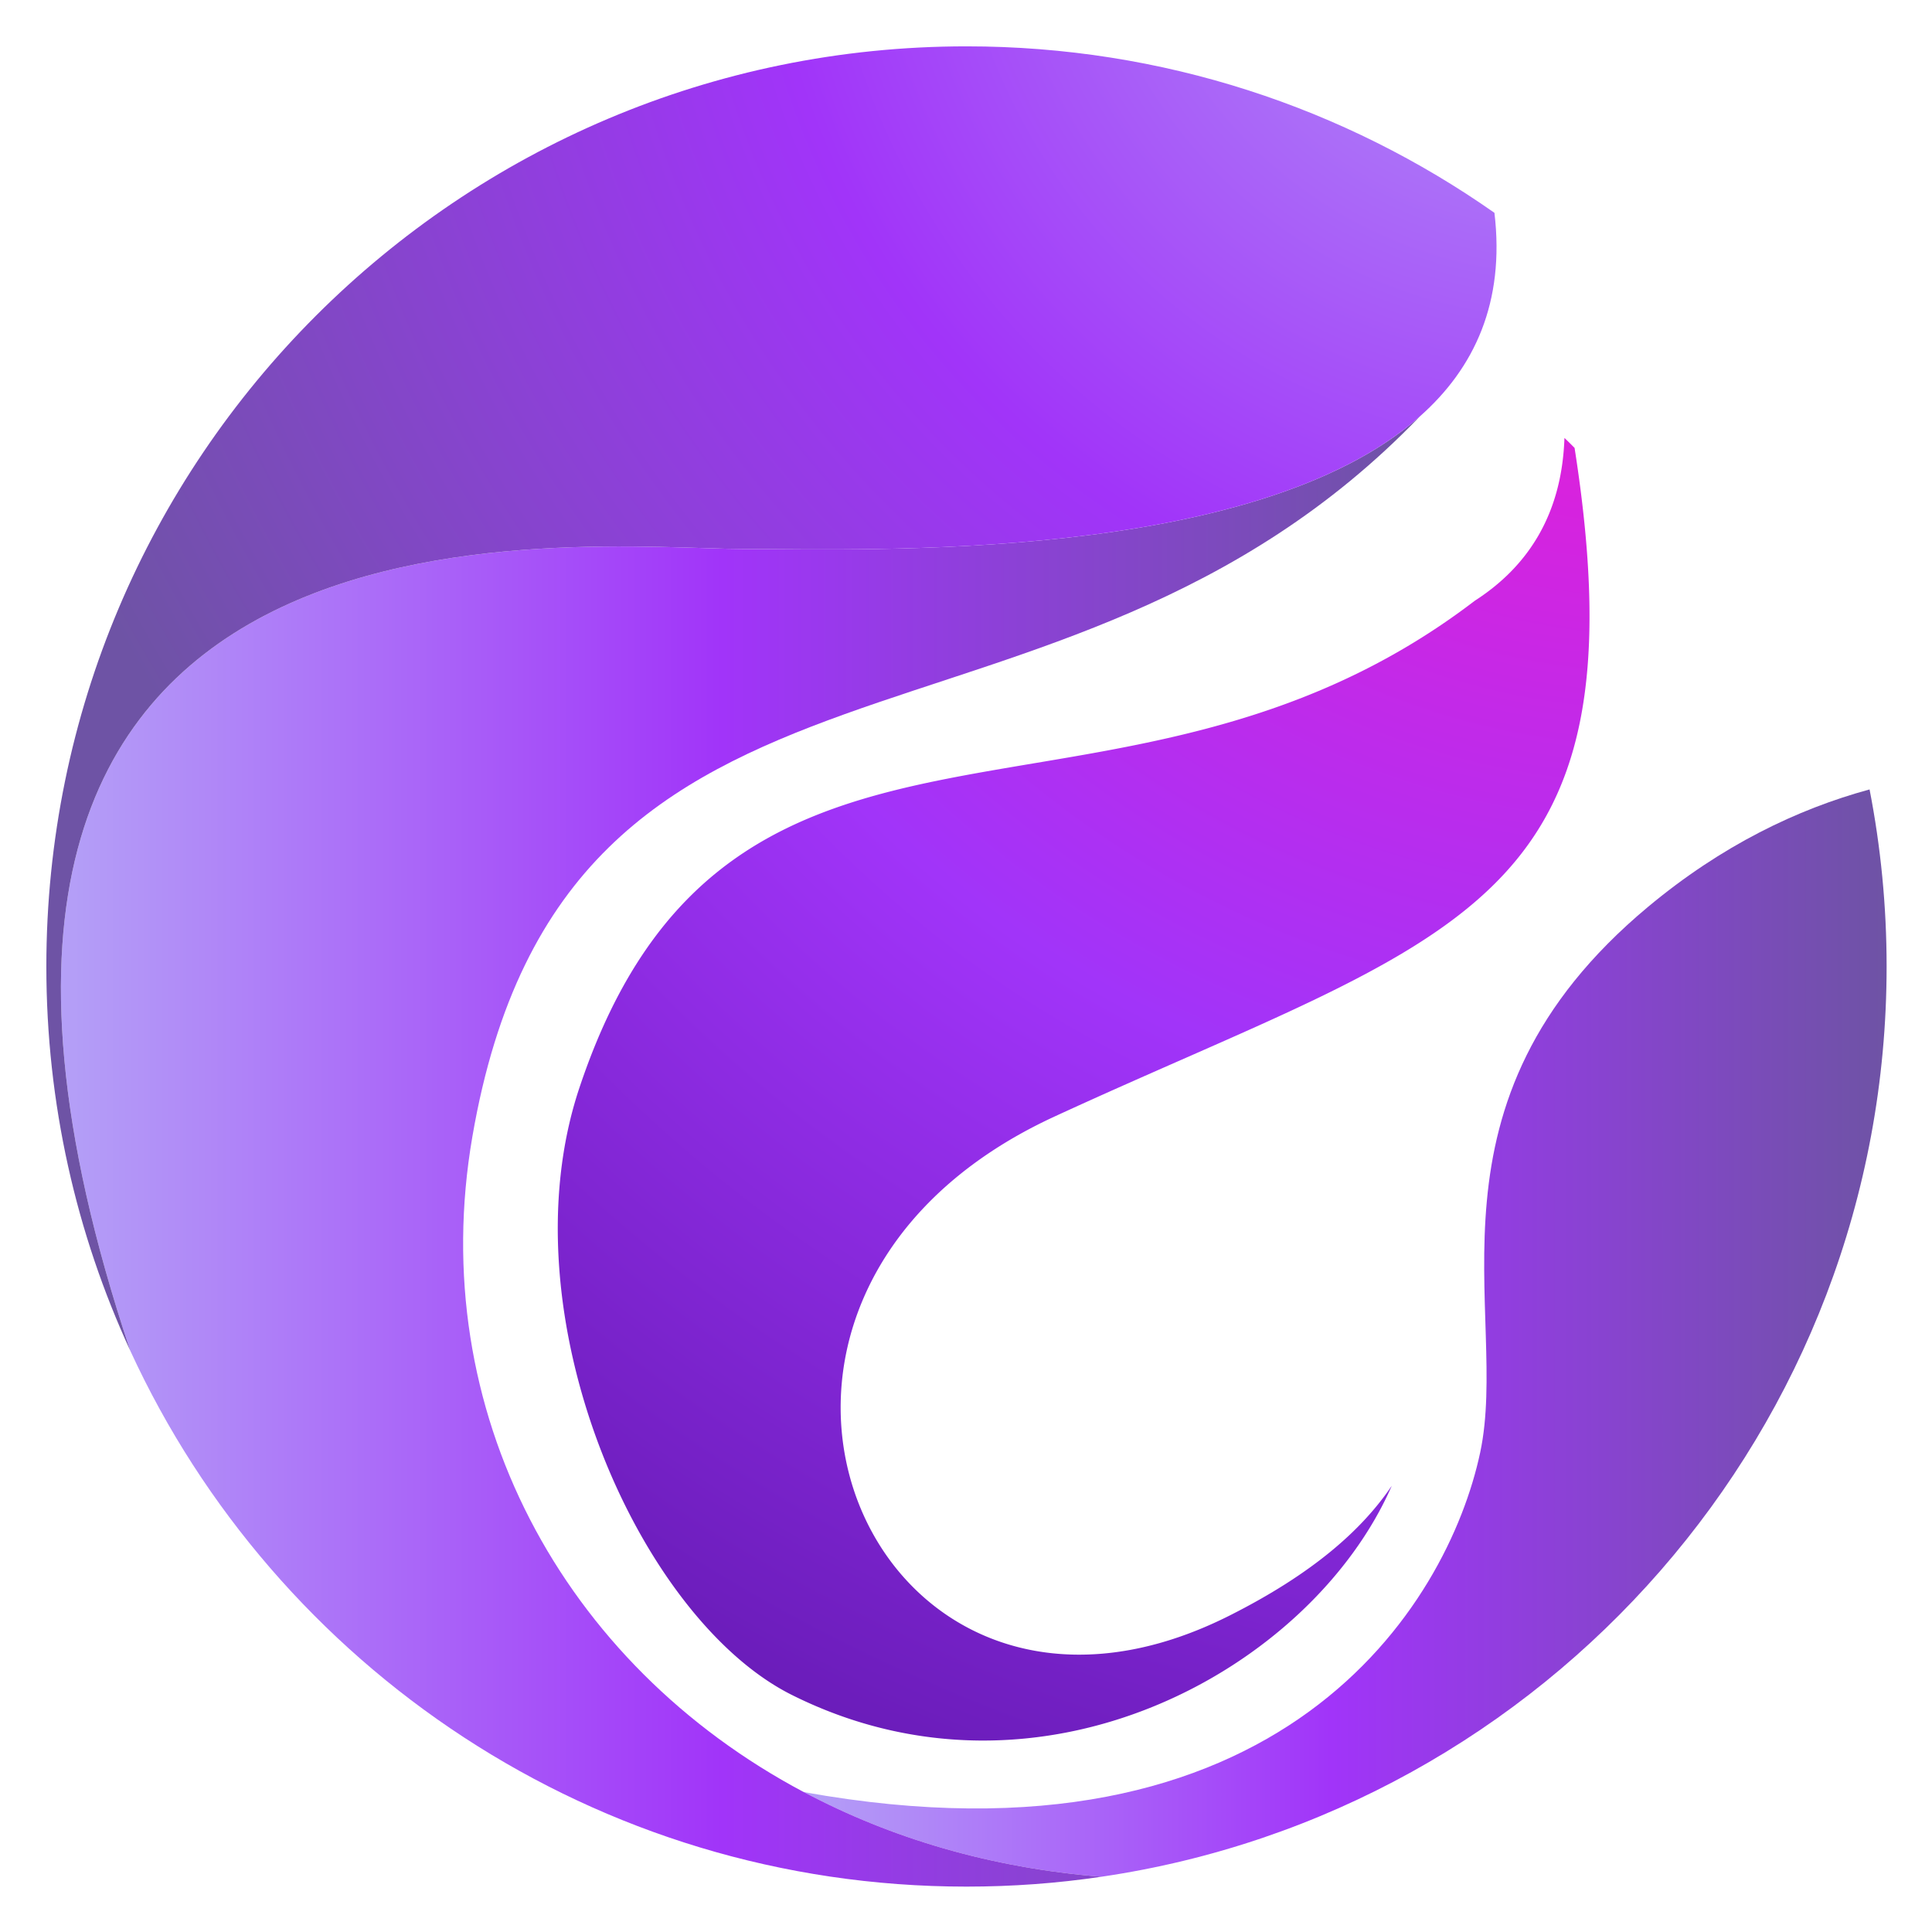 <svg width="667" height="667" fill="none" xmlns="http://www.w3.org/2000/svg"><path d="M568.973 313.076c-81.39 67.827-47.705 140.149-57.947 188.334-11.177 52.591-68.592 146.95-233.452 117.301 29.999 15.942 64.651 26.207 102.683 29.208 153.358-22.534 271.074-154.627 271.074-314.254 0-20.913-2.032-41.358-5.886-61.121-24.972 6.795-51.061 19.354-76.472 40.532Z" fill="url(#logo__a)"/><path d="M509.156 207.399c-123.496 94.397-257.368 13.01-309.142 168.204-26.022 77.987 20.41 183.075 73.354 209.547 85.897 42.95 179.423-8.824 207.121-72.192-10.342 15.292-27.295 30.334-56.018 44.805-124.26 62.548-197.388-109.203-60.297-172.342 137.093-63.136 204.511-70.666 179.428-230.787a138.26 138.26 0 0 0-3.498-3.441c-.891 26.648-12.803 44.529-30.948 56.206Z" fill="url(#logo__b)"/><path d="M257.191 189.539c-55.856 0-315.227-31.207-212.221 276.752 0 .029 0 .059.03.088 50.237 109.183 160.6 184.952 288.666 184.952 15.821 0 31.381-1.147 46.591-3.412-38.032-3-72.684-13.266-102.683-29.208h-.058c-83.329-44.179-130.714-131.625-114.451-226.219 32.355-188.246 201.22-117.948 327.08-248.69-57.271 50.738-190.896 45.737-232.954 45.737Z" fill="url(#logo__c)"/><path d="M16 333.665c0 47.356 10.354 92.27 28.97 132.626-103.007-307.959 156.364-276.752 212.22-276.752 42.059 0 175.684 5.001 232.955-45.737 18.88-16.678 29.469-39.415 25.793-70.328C464.346 37.266 401.49 16 333.665 16 158.214 16 16 158.214 16 333.665Z" fill="url(#logo__d)"/><defs><radialGradient id="logo__b" cx="0" cy="0" r="1" gradientUnits="userSpaceOnUse" gradientTransform="rotate(124.18 278.141 150.384) scale(782.983)"><stop stop-color="#FF16CA"/><stop offset=".487" stop-color="#A134F9"/><stop offset="1" stop-color="#4E1099"/></radialGradient><radialGradient id="logo__d" cx="0" cy="0" r="1" gradientUnits="userSpaceOnUse" gradientTransform="rotate(168.101 269.024 -.3) scale(561.106)"><stop stop-color="#B4A0F7"/><stop offset=".487" stop-color="#A134F9"/><stop offset="1" stop-color="#6E53A5"/></radialGradient><linearGradient id="logo__a" x1="277.573" y1="460.232" x2="651.33" y2="460.232" gradientUnits="userSpaceOnUse"><stop stop-color="#B4A0F7"/><stop offset=".487" stop-color="#A134F9"/><stop offset="1" stop-color="#6E53A5"/></linearGradient><linearGradient id="logo__c" x1="21.034" y1="397.566" x2="490.144" y2="397.566" gradientUnits="userSpaceOnUse"><stop stop-color="#B4A0F7"/><stop offset=".487" stop-color="#A134F9"/><stop offset="1" stop-color="#6E53A5"/></linearGradient></defs></svg>